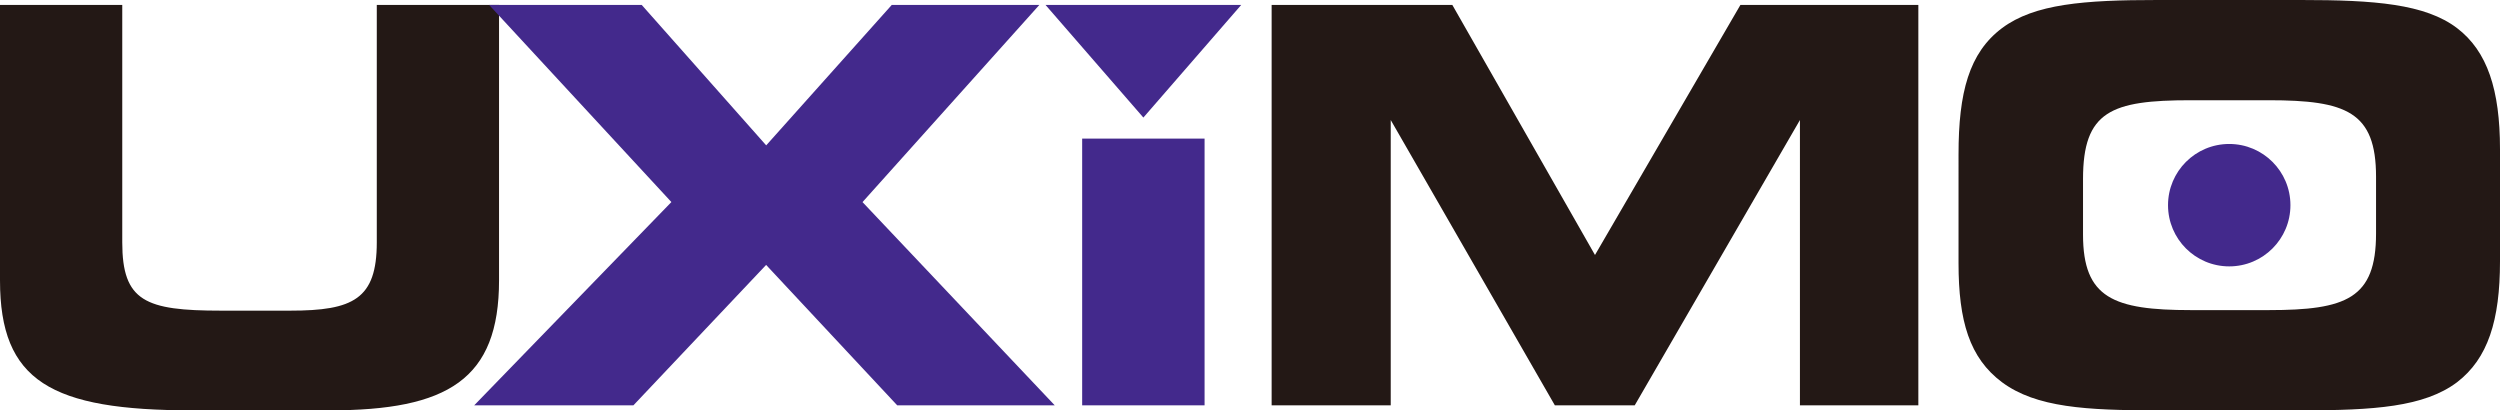 <svg xmlns="http://www.w3.org/2000/svg" id="_レイヤー_2" viewBox="0 0 324.72 53.3"><defs><style>.cls-1{fill:#231815}.cls-2{fill:#43298c}</style></defs><g id="_レイヤー_1-2"><path d="M15.88.64v30.84c0 7.66 3 8.87 12.81 8.87h9.02c8.16 0 11.23-1.5 11.23-8.87V.64h15.88v35.77c0 12.88-6.65 16.89-22.04 16.89H25.04C6.58 53.3 0 49.51 0 36.41V.64h15.88Z" class="cls-1"/><path d="M87.21 26.25 63.53.64h19.82l16.17 18.24L115.83.64H135l-22.97 25.61L137 52.65h-20.46L99.51 34.41 82.27 52.65H61.59l25.61-26.4Zm53.35 26.4V18h15.9v34.65h-15.9Z" class="cls-2"/><path d="M165.17 52.65V.64h23.47l18.53 32.48L226.06.64h23.11v52.01h-15.38V15.59l-21.46 37.06h-10.37l-21.32-37.06v37.06h-15.46Zm94.87-3c-4.22-3.15-5.65-7.94-5.65-15.45V20.03c0-8.01 1.36-13.16 5.65-16.38C264.26.5 270.7 0 280.22 0h18.67c9.51 0 16.1.5 20.25 3.65 3.94 3 5.58 8.01 5.58 15.74v14.52c0 7.73-1.57 12.66-5.58 15.74-4.29 3.22-10.8 3.65-20.25 3.65h-18.6c-9.3 0-15.81-.36-20.25-3.65Zm34.63-9.37c10.09 0 13.95-1.5 13.95-9.95v-7.37c0-8.44-3.86-9.94-13.95-9.94h-10.16c-10.3 0-13.95 1.43-13.95 10.23v7.23c0 8.23 3.94 9.8 14.02 9.8h10.09Z" class="cls-1"/><circle cx="289.55" cy="26.65" r="7.95" class="cls-2"/><path d="M148.51 15.27 161.22.64H135.8l12.71 14.63z" class="cls-2"/></g></svg>